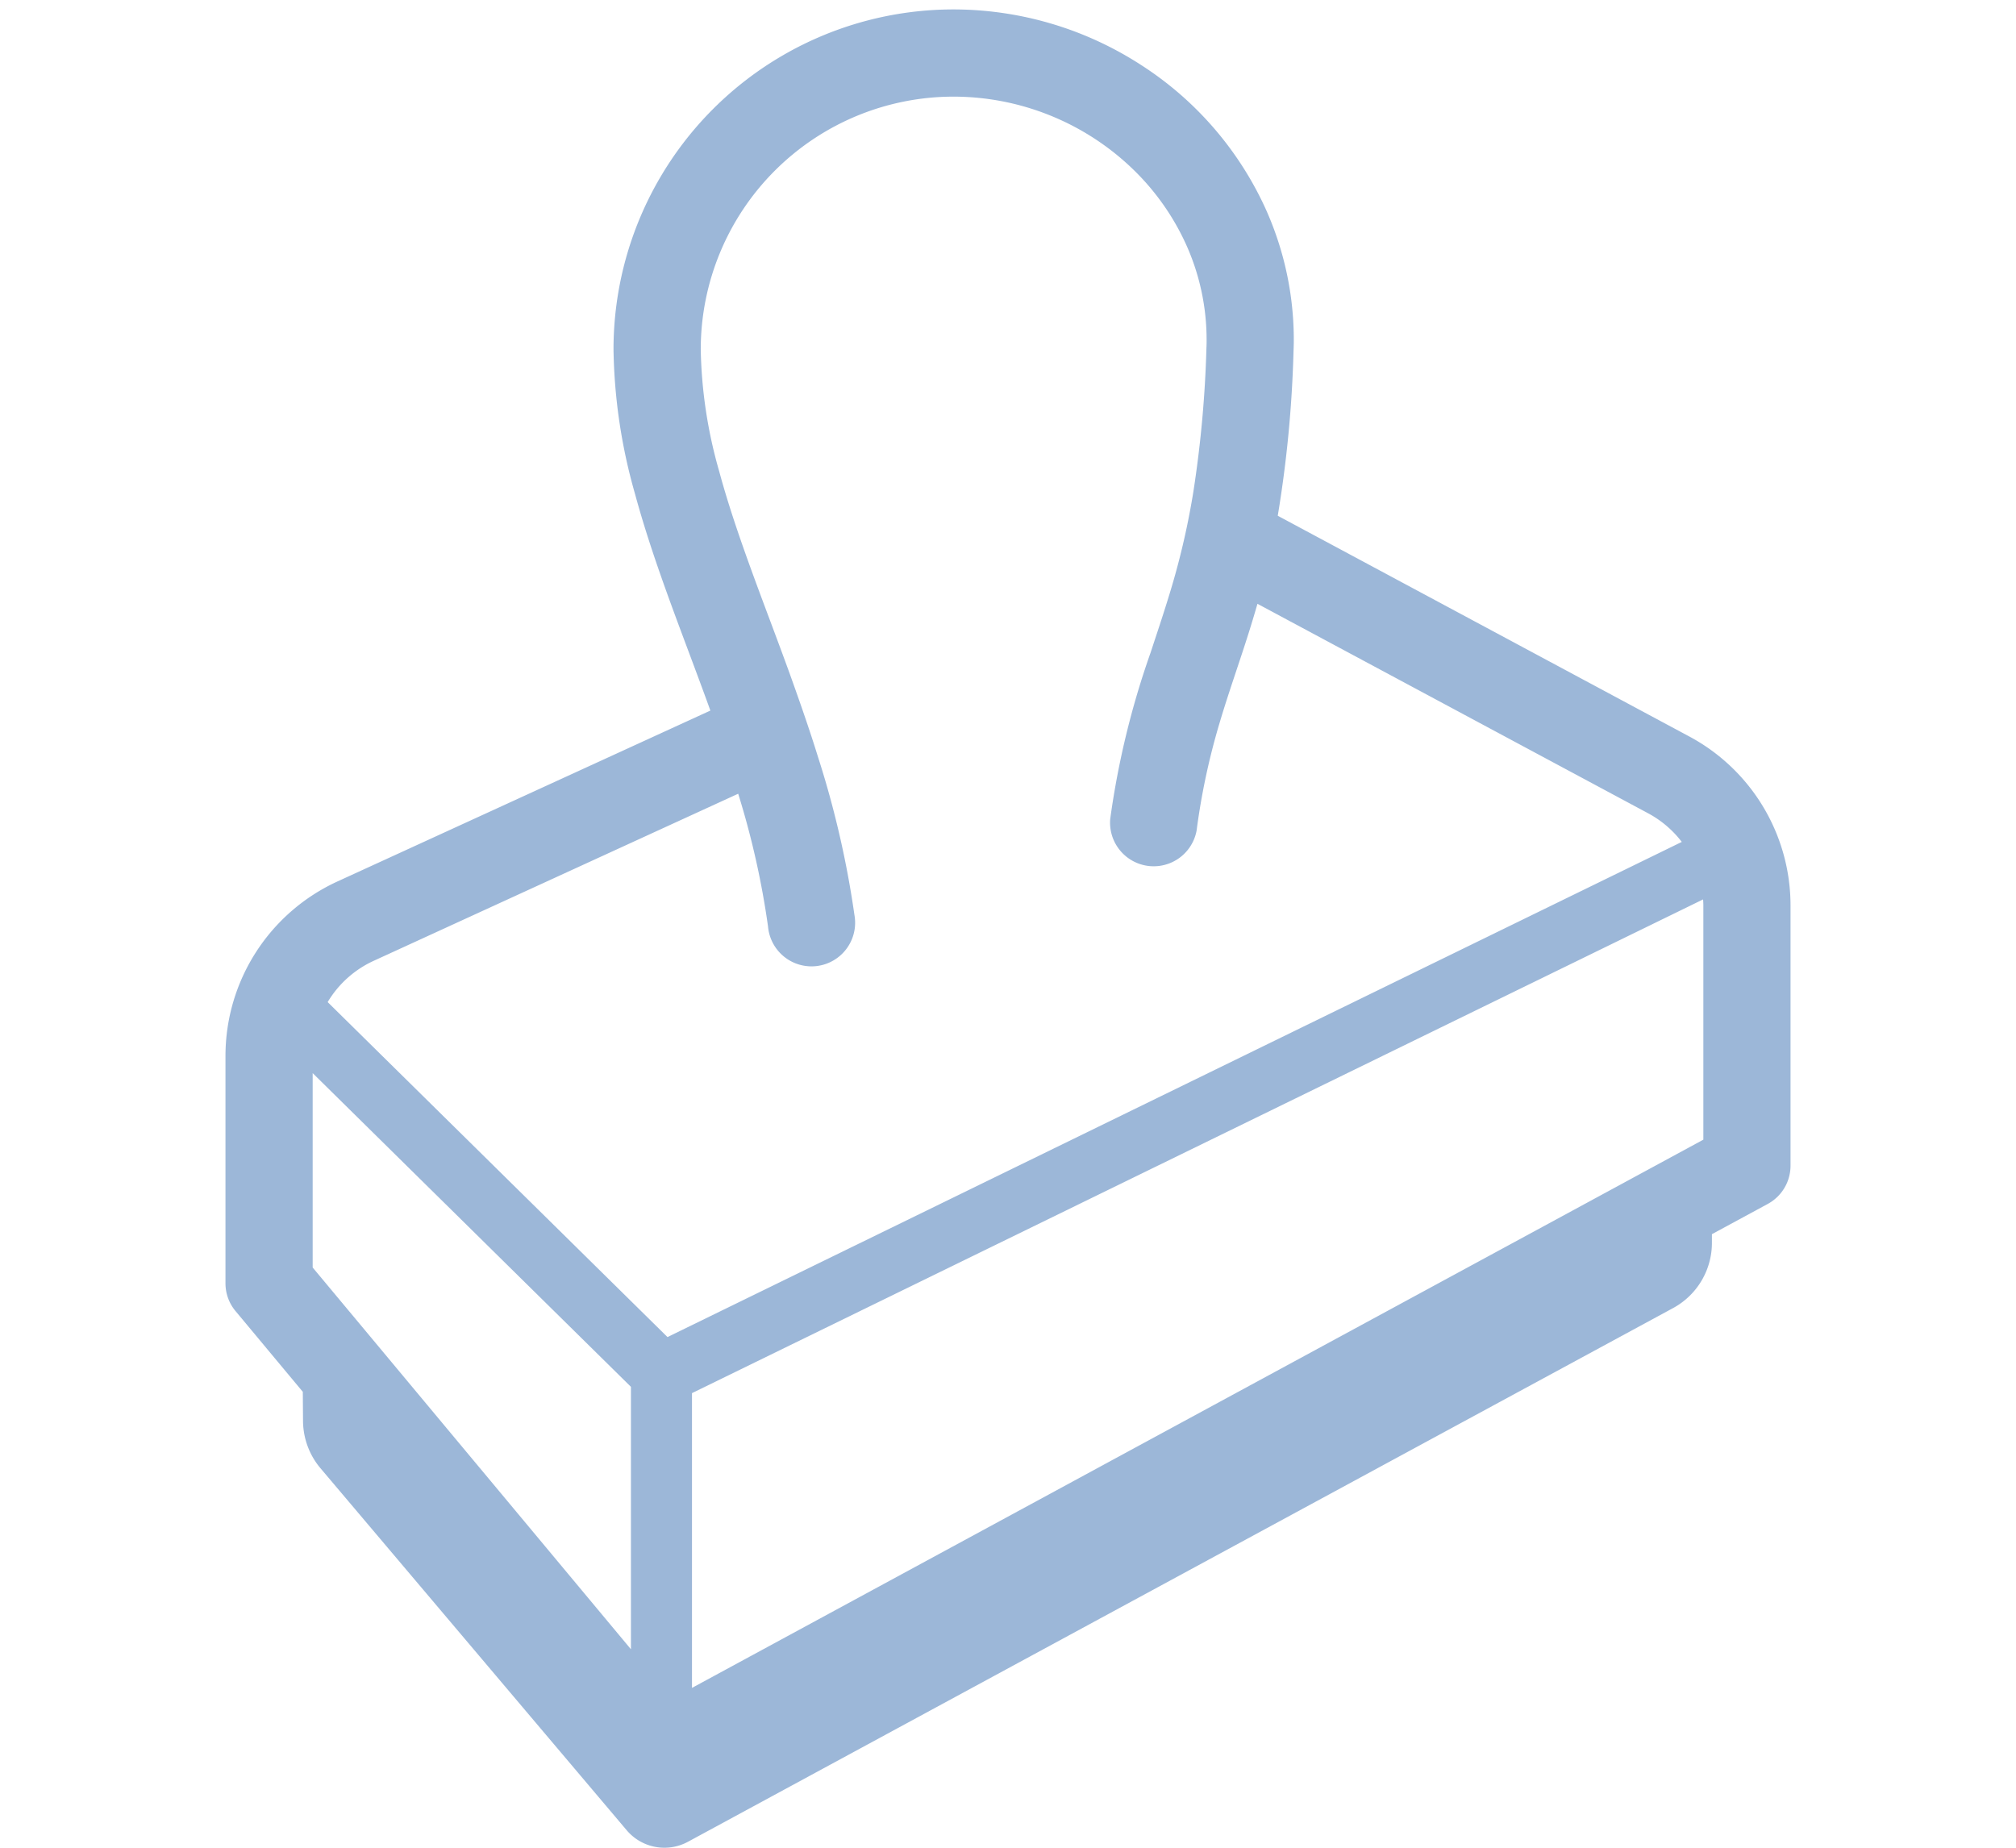 <svg xmlns="http://www.w3.org/2000/svg" width="84" height="77" viewBox="0 0 84 77">
  <defs>
    <style>
      .cls-1 {
        fill: none;
      }

      .cls-2 {
        fill: rgba(20,85,163,0.42);
      }
    </style>
  </defs>
  <g id="グループ_45" data-name="グループ 45" transform="translate(16468 16734)">
    <g id="グループ_40" data-name="グループ 40">
      <rect id="長方形_183" data-name="長方形 183" class="cls-1" width="84" height="77" transform="translate(-16468 -16734)"/>
      <g id="判子アイコン3" transform="translate(-16458.605 -16733.607)">
        <path id="パス_27" data-name="パス 27" class="cls-2" d="M99.079,30.3,81.928,21.1a49.883,49.883,0,0,0,.657-6.863c.007-.16.011-.316.011-.473a13.28,13.28,0,0,0-1.149-5.4,14.03,14.03,0,0,0-5.191-6.034A14.386,14.386,0,0,0,68.42,0,14.165,14.165,0,0,0,54.251,14.17a23.054,23.054,0,0,0,.9,6.034c.806,2.964,2,5.875,3.077,8.851.018.054.04.109.058.164L42.748,36.34a8,8,0,0,0-4.665,7.27v9.475a1.8,1.8,0,0,0,.422,1.162l2.8,3.361.009,1.216a3.089,3.089,0,0,0,.731,1.973L54.8,75.878a2.059,2.059,0,0,0,2.554.48L98.4,54.118a3.092,3.092,0,0,0,1.618-2.74l0-.34,2.327-1.26a1.812,1.812,0,0,0,.948-1.6V37.346A7.989,7.989,0,0,0,99.079,30.3Zm-44.1,38.038L41.716,52.427v-8.1L54.977,57.4V68.339ZM56.5,55.326,42.341,41.367a4.331,4.331,0,0,1,1.922-1.722l15.183-6.961a34.858,34.858,0,0,1,1.243,5.53,1.818,1.818,0,1,0,3.6-.48,39.945,39.945,0,0,0-1.515-6.575C62.406,29.97,62,28.818,61.6,27.7c-.357-.982-.715-1.937-1.065-2.87-.726-1.948-1.4-3.8-1.878-5.573a19.6,19.6,0,0,1-.771-5.086A10.536,10.536,0,0,1,68.42,3.634a10.778,10.778,0,0,1,7.43,2.982,10.235,10.235,0,0,1,2.278,3.223,9.639,9.639,0,0,1,.835,3.923c0,.116,0,.229-.007.345a47.492,47.492,0,0,1-.527,5.878c-.029.2-.065.4-.1.6a31.612,31.612,0,0,1-.941,3.873c-.244.8-.5,1.558-.759,2.346a35.11,35.11,0,0,0-1.682,6.933,1.818,1.818,0,0,0,3.6.479,28.485,28.485,0,0,1,.929-4.389c.28-.955.592-1.863.912-2.834.232-.694.465-1.428.694-2.224L97.362,33.5a4.36,4.36,0,0,1,1.4,1.192ZM99.661,47.1,57.521,69.946h0V57.662h0L99.65,37.088c.007.084.011.17.011.258V47.1Z" transform="translate(-38.083)"/>
      </g>
    </g>
  </g>
</svg>
